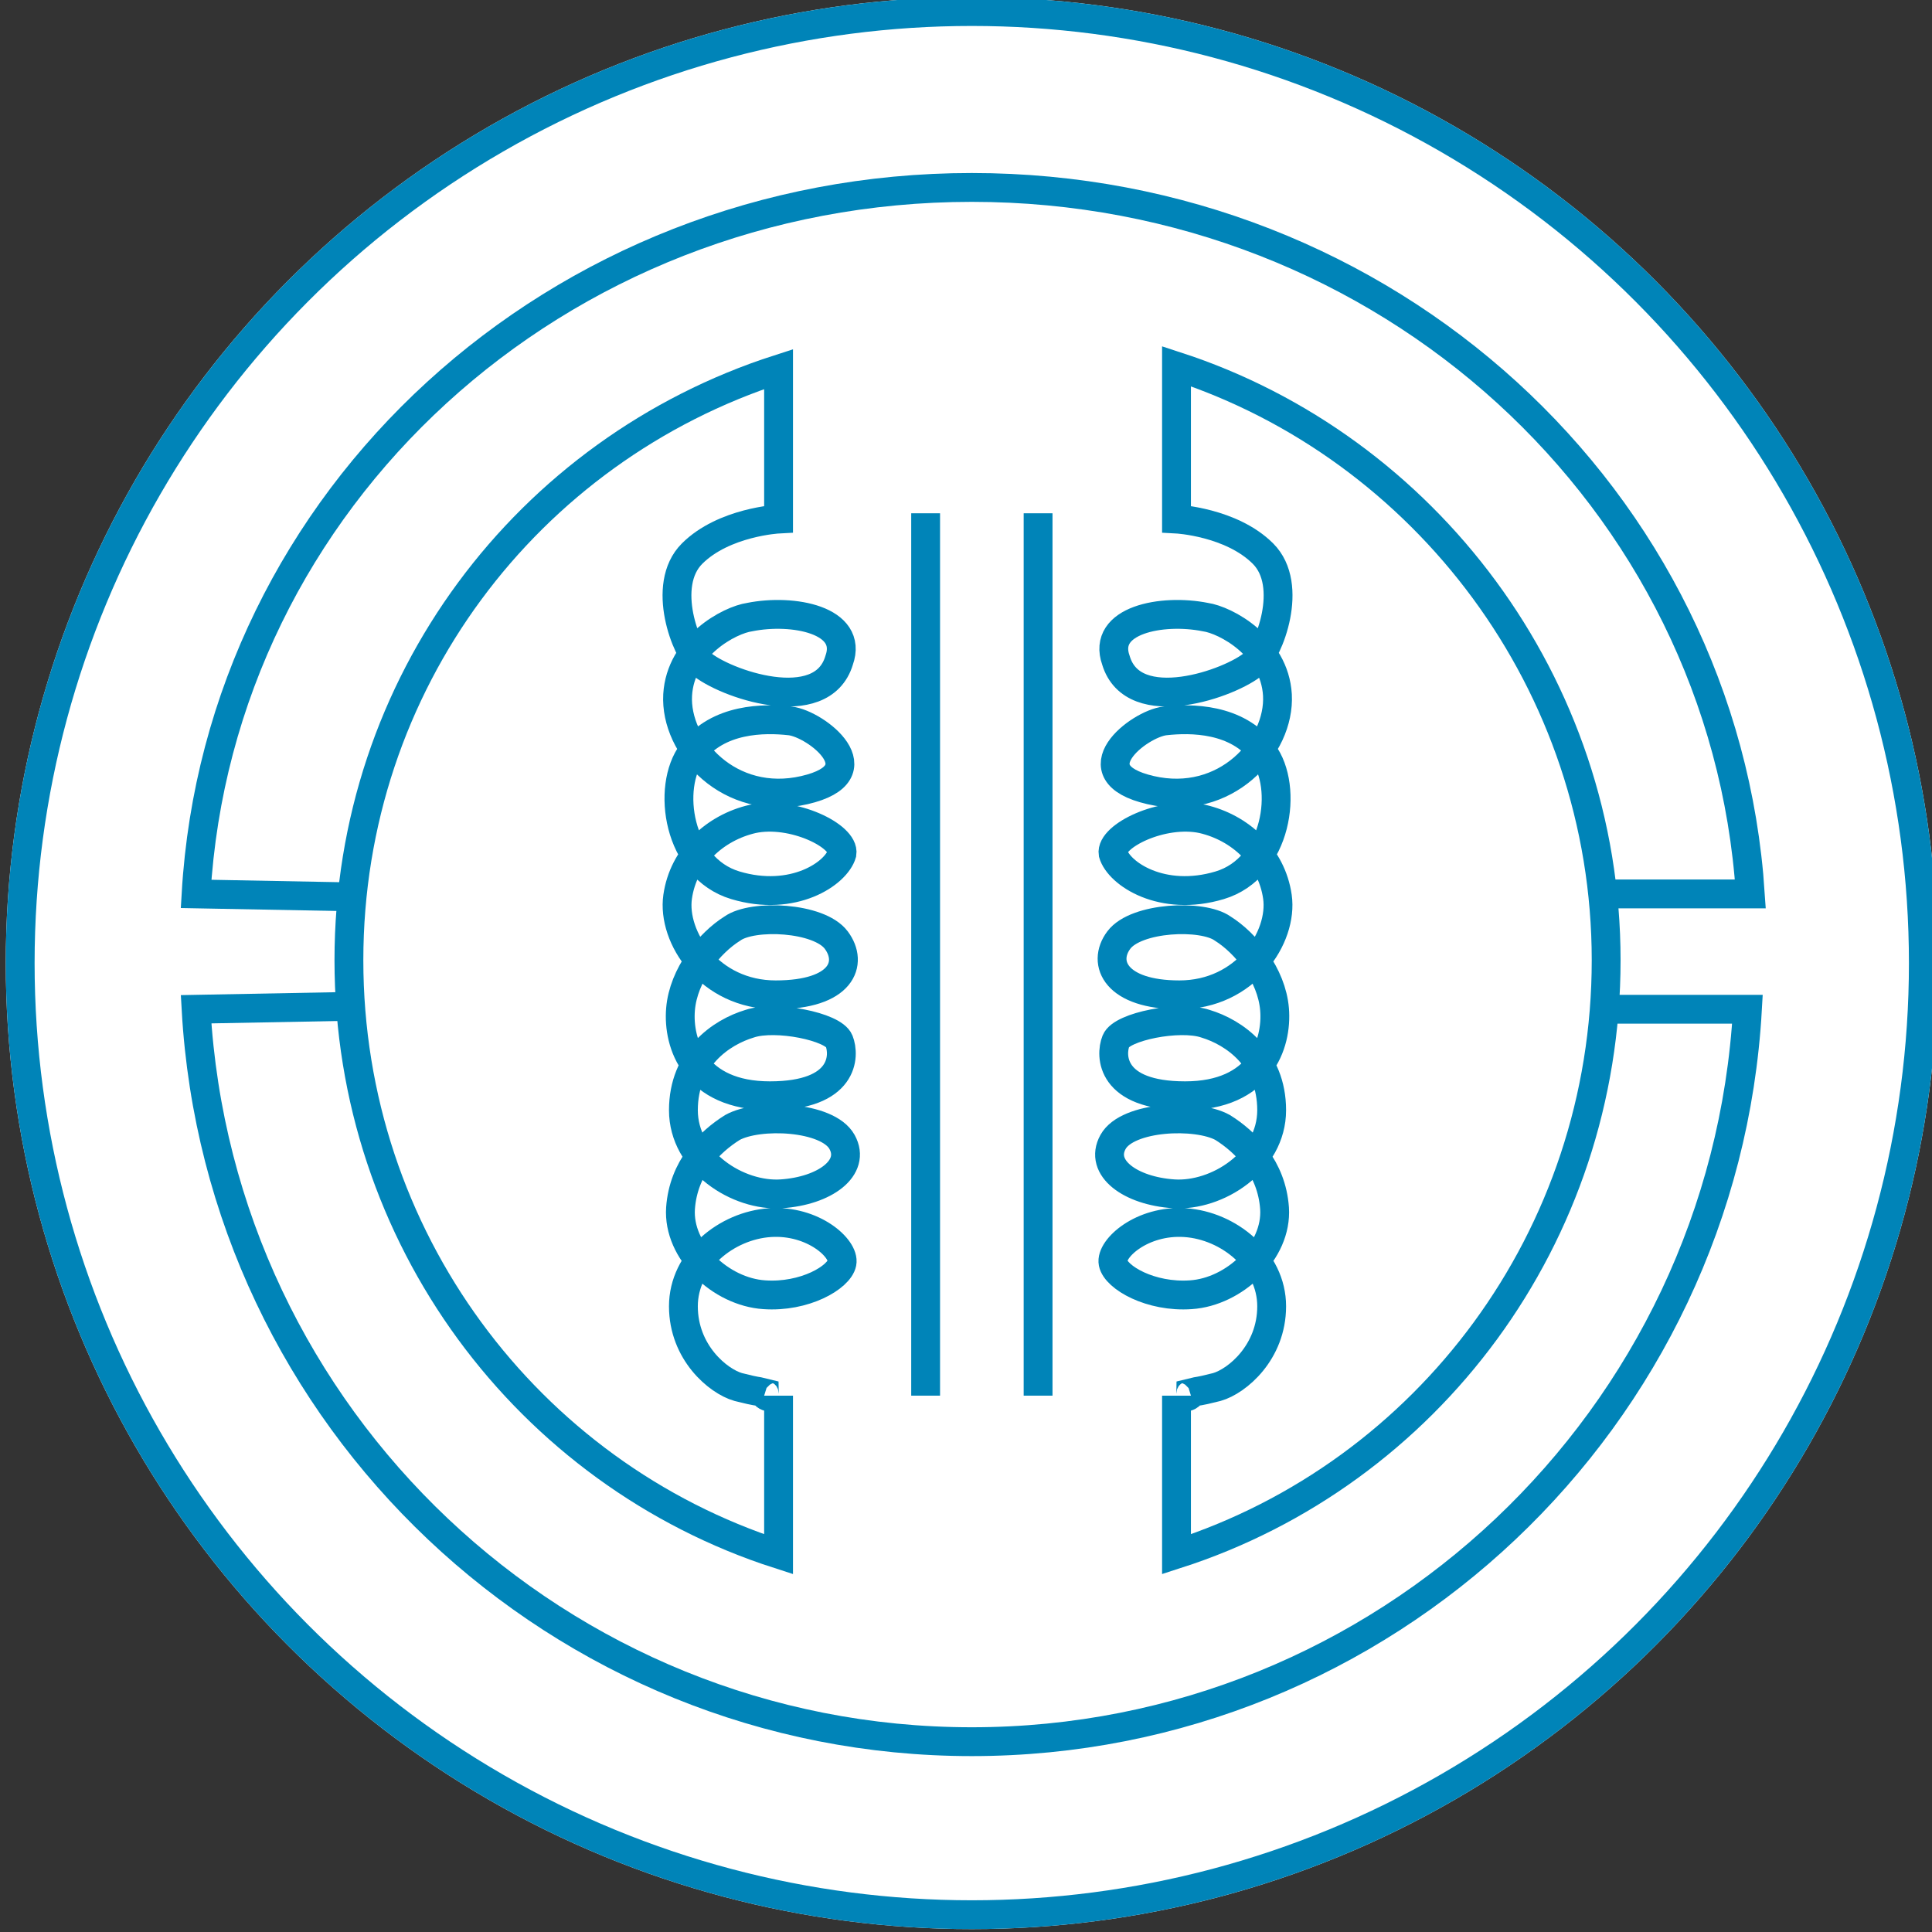 <?xml version="1.0" encoding="utf-8"?>
<!-- Generator: Adobe Illustrator 25.3.1, SVG Export Plug-In . SVG Version: 6.00 Build 0)  -->
<svg version="1.1" id="圖層_1" xmlns="http://www.w3.org/2000/svg" xmlns:xlink="http://www.w3.org/1999/xlink" x="0px" y="0px"
	 viewBox="0 0 67 67" style="enable-background:new 0 0 67 67;" xml:space="preserve">
<rect x="0" y="0" width="67" height="67" fill="#333333" stroke="none"/>
<style type="text/css">
	.st0{fill:#FFFFFF;}
	.st1{fill:none;stroke:#0084B8;}
	.st2{fill:none;stroke:#FFFFFF;stroke-width:4;stroke-linecap:round;stroke-linejoin:round;stroke-miterlimit:10;}
	.st3{fill:none;stroke:#0084B8;stroke-miterlimit:10;}
</style>
<g id="组_351" transform="translate(-819 -312)">
	<g id="椭圆_16" transform="translate(819 312)">
		<circle class="st0" cx="33.7" cy="33.4" r="33.5"/>
		<circle class="st1" cx="33.7" cy="33.4" r="33"/>
	</g>
</g>
<g>
	<circle class="st2" cx="214.3" cy="84.3" r="38.5"/>
	<path class="st2" d="M206.1,102.8v6.7c-10.6-3.5-18.2-13.4-18.2-25.2s7.6-21.7,18.2-25.2v6.3c0,0-2.3,0.1-3.7,1.4s-0.2,4.1,0.4,4.7
		c1,0.9,5.1,2.4,5.9-0.1c0.6-1.7-2-2.2-3.8-1.9c-0.9,0.2-2.9,1.2-3.1,3.3c-0.1,2.2,2.2,4.8,5.4,4c3.2-0.8,0.5-2.8-0.6-2.9
		c-1.1-0.1-3-0.1-4.1,1.3c-1.1,1.4-0.6,4.9,1.8,5.7c2.4,0.8,4.3-0.5,4.5-1.3c0.2-0.8-2.1-1.8-3.7-1.4c-1.6,0.4-3,1.6-3.2,3.3
		s1.4,4.1,4.1,4.1s3.3-1.4,2.5-2.3S205,82.4,204,83s-2.1,2-2.2,3.4s0.6,3.6,3.7,3.7c3.1,0,3.2-1.7,2.9-2.3c-0.3-0.6-2.6-1.1-3.8-0.7
		c-1.2,0.4-2.9,1.5-2.9,3.7s2.3,3.7,4.2,3.6c1.9-0.1,3.2-1.1,2.6-2.2S205,91,204,91.6c-1,0.6-2.1,1.7-2.2,3.5
		c-0.1,1.8,1.8,3.5,3.5,3.6c1.7,0.1,3.2-0.7,3.3-1.3s-1.2-1.8-3.1-1.7c-1.9,0.1-3.6,1.5-3.7,3.5c-0.1,2,1.5,3.2,2.3,3.4
		c0.9,0.3,0.6,0.2,1.1,0.2C205.5,102.9,206.1,102.8,206.1,102.8"/>
	<path class="st2" d="M222.9,102.8v6.7c10.6-3.5,18.2-13.4,18.2-25.2s-7.6-21.7-18.2-25.2v6.3c0,0,2.3,0.1,3.7,1.4
		c1.4,1.3,0.2,4.1-0.4,4.7c-1,0.9-5.1,2.4-5.9-0.1c-0.6-1.7,2-2.2,3.8-1.9c0.9,0.2,2.9,1.2,3.1,3.3s-2.2,4.8-5.4,4
		c-3.2-0.8-0.5-2.8,0.6-2.9c1.1-0.1,3-0.1,4.1,1.3s0.6,4.9-1.8,5.7s-4.3-0.5-4.5-1.3s2.1-1.8,3.7-1.4c1.6,0.4,3,1.6,3.2,3.3
		c0.2,1.7-1.4,4.1-4.1,4.1s-3.3-1.4-2.5-2.3s3.5-1.1,4.4-0.5s2.1,2,2.2,3.4s-0.6,3.6-3.7,3.7c-3.1,0-3.2-1.7-2.9-2.3
		s2.6-1.1,3.8-0.7c1.2,0.4,2.9,1.5,2.9,3.7s-2.3,3.7-4.2,3.6c-1.9-0.1-3.2-1.1-2.6-2.2s3.6-1.2,4.6-0.7c1,0.6,2.1,1.7,2.2,3.5
		c0.1,1.8-1.8,3.5-3.5,3.6c-1.7,0.1-3.2-0.7-3.3-1.3c-0.1-0.6,1.2-1.8,3.1-1.7c1.9,0.1,3.6,1.5,3.7,3.5c0.1,2-1.5,3.2-2.3,3.4
		c-0.9,0.3-0.6,0.2-1.1,0.2C223.5,102.9,222.9,102.8,222.9,102.8"/>
	<path class="st2" d="M187.9,86.2l-6.5,0.1c1,17.3,15.4,31,32.9,31s31.9-13.7,32.9-31l-6,0"/>
	<path class="st2" d="M187.9,81.6l-6.5-0.1c1-16.7,15.4-30,32.9-30s31.9,13.3,32.9,30l-6,0"/>
	<line class="st2" x1="212.3" y1="65.3" x2="212.3" y2="102.8"/>
	<line class="st2" x1="217.1" y1="65.3" x2="217.1" y2="102.8"/>
</g>
<g>
	<path class="st3" d="M27,48.4v5.5c-8.7-2.8-14.9-11-14.9-20.6S18.3,15.6,27,12.8V18c0,0-1.9,0.1-3,1.2s-0.2,3.4,0.3,3.8
		c0.8,0.7,4.2,1.9,4.8-0.1c0.5-1.4-1.6-1.8-3.1-1.5c-0.7,0.1-2.4,1-2.5,2.7c-0.1,1.8,1.8,3.9,4.4,3.3c2.6-0.6,0.4-2.3-0.5-2.4
		s-2.5-0.1-3.4,1.1s-0.5,4,1.5,4.6s3.5-0.4,3.7-1.1c0.1-0.6-1.7-1.5-3.1-1.2c-1.3,0.3-2.4,1.3-2.6,2.7c-0.2,1.4,1.1,3.4,3.4,3.4
		s2.7-1.1,2.1-1.9c-0.6-0.8-2.9-0.9-3.6-0.4c-0.8,0.5-1.7,1.6-1.8,2.8s0.5,3,3.1,3s2.6-1.4,2.4-1.9c-0.2-0.5-2.2-0.9-3.1-0.6
		c-1,0.3-2.3,1.2-2.3,3s1.9,3,3.4,2.9c1.5-0.1,2.6-0.9,2.1-1.8c-0.5-0.9-2.9-1-3.8-0.5c-0.8,0.5-1.7,1.4-1.8,2.8
		c-0.1,1.5,1.4,2.9,2.9,3c1.4,0.1,2.6-0.6,2.7-1.1c0.1-0.5-1-1.5-2.5-1.4c-1.5,0.1-3,1.3-3,2.9s1.2,2.6,1.9,2.8
		c0.8,0.2,0.5,0.1,0.9,0.2C26.5,48.5,27,48.5,27,48.4"/>
	<path class="st3" d="M40.8,48.4v5.5c8.7-2.8,14.9-11,14.9-20.6s-6.3-17.8-14.9-20.6V18c0,0,1.9,0.1,3,1.2s0.2,3.4-0.3,3.8
		c-0.8,0.7-4.2,1.9-4.8-0.1c-0.5-1.4,1.6-1.8,3.1-1.5c0.7,0.1,2.4,1,2.5,2.7c0.1,1.8-1.8,3.9-4.4,3.3c-2.6-0.6-0.4-2.3,0.5-2.4
		c0.9-0.1,2.5-0.1,3.4,1.1s0.5,4-1.5,4.6c-2,0.6-3.5-0.4-3.7-1.1c-0.1-0.6,1.7-1.5,3.1-1.2c1.3,0.3,2.4,1.3,2.6,2.7
		c0.2,1.4-1.1,3.4-3.4,3.4c-2.2,0-2.7-1.1-2.1-1.9c0.6-0.8,2.9-0.9,3.6-0.4c0.8,0.5,1.7,1.6,1.8,2.8c0.1,1.2-0.5,3-3.1,3
		s-2.6-1.4-2.4-1.9c0.2-0.5,2.2-0.9,3.1-0.6c1,0.3,2.3,1.2,2.3,3s-1.9,3-3.4,2.9c-1.5-0.1-2.6-0.9-2.1-1.8c0.5-0.9,2.9-1,3.8-0.5
		c0.8,0.5,1.7,1.4,1.8,2.8c0.1,1.5-1.4,2.9-2.9,3c-1.4,0.1-2.6-0.6-2.7-1.1c-0.1-0.5,1-1.5,2.5-1.4c1.5,0.1,3,1.3,3,2.9
		s-1.2,2.6-1.9,2.8c-0.8,0.2-0.5,0.1-0.9,0.2C41.3,48.5,40.8,48.5,40.8,48.4"/>
	<path class="st3" d="M12.1,34.9l-5.3,0.1c0.8,14.2,12.6,25.4,26.9,25.4s26.1-11.2,26.9-25.4l-4.9,0"/>
	<path class="st3" d="M12.1,31.1L6.8,31C7.6,17.3,19.3,6.5,33.7,6.5S59.8,17.3,60.7,31l-4.9,0"/>
	<line class="st3" x1="32.1" y1="17.8" x2="32.1" y2="48.4"/>
	<line class="st3" x1="36" y1="17.8" x2="36" y2="48.4"/>
</g>
</svg>
